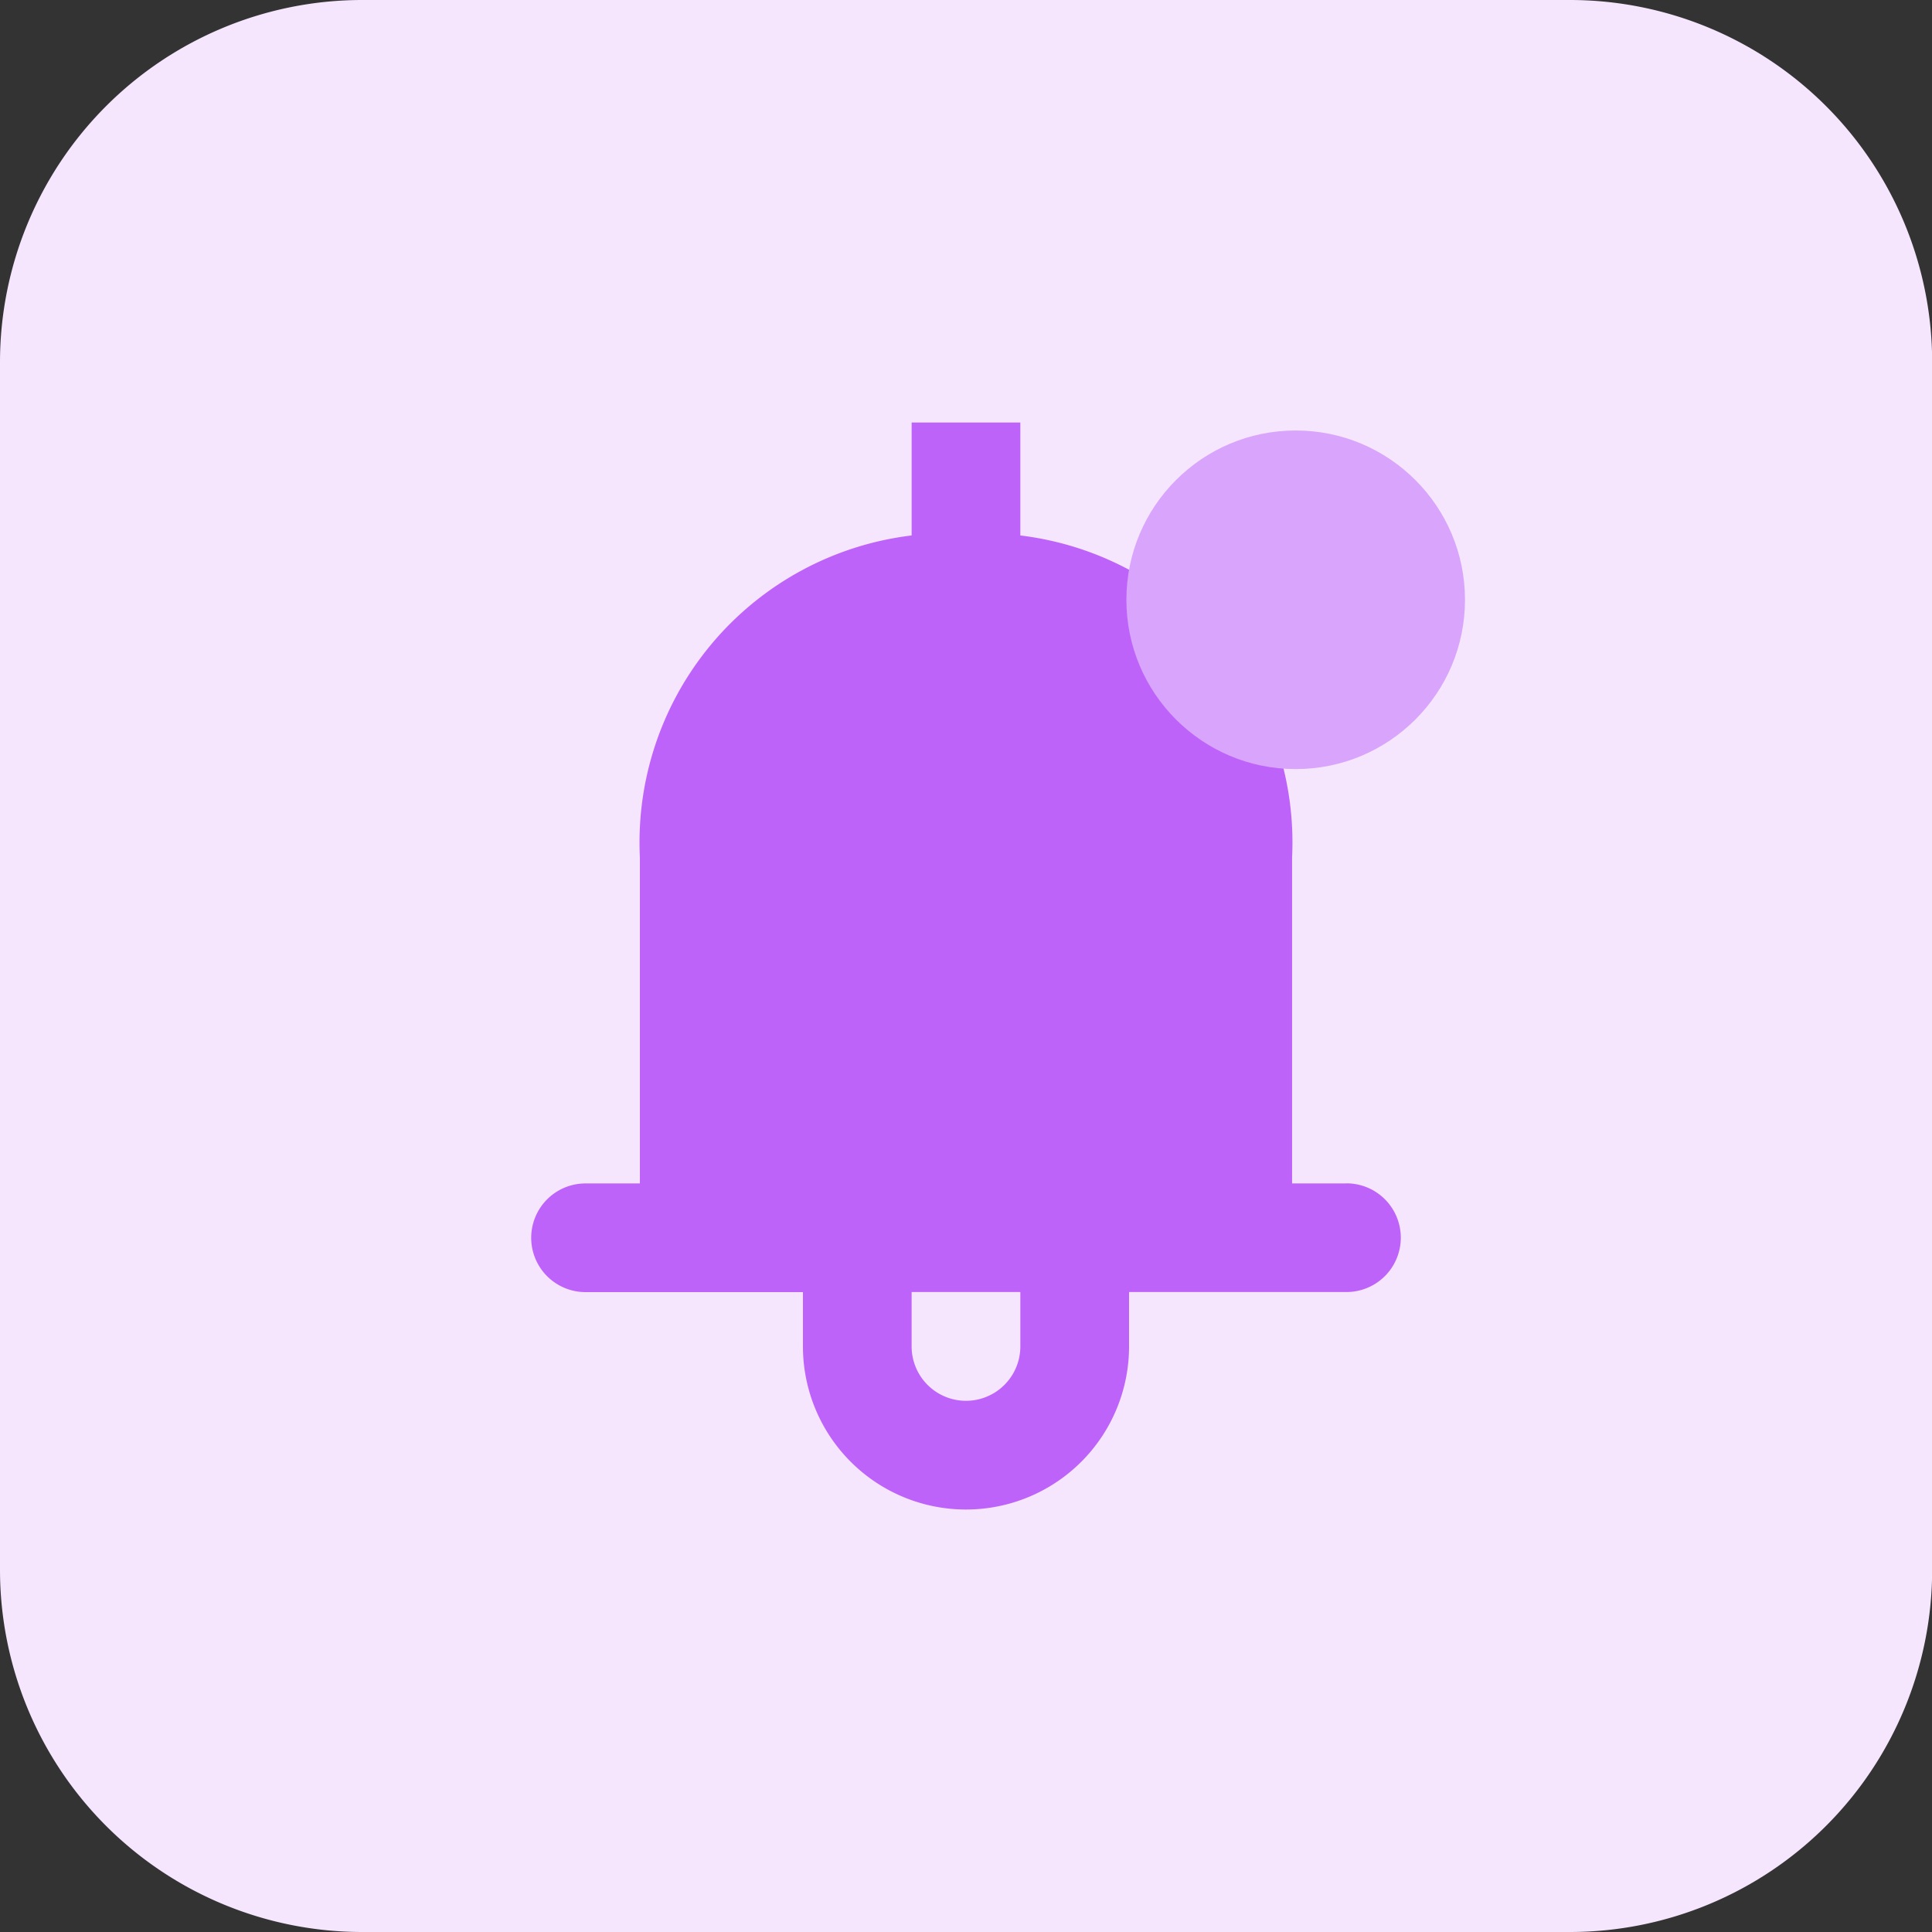 <?xml version="1.0" encoding="utf-8"?>
<svg xmlns="http://www.w3.org/2000/svg" width="65" height="65" viewBox="0 0 65 65">
  <rect x="0" y="0" width="65" height="65" fill="#333333" stroke="none"/>
  <g id="i-Alarm" transform="translate(-3154.083 -3575.931)">
    <path id="Path_780" data-name="Path 780" d="M3206.9,3640.931H3166.27a12.187,12.187,0,0,1-12.187-12.187v-40.625a12.188,12.188,0,0,1,12.187-12.188H3206.9a12.188,12.188,0,0,1,12.188,12.188v40.625A12.188,12.188,0,0,1,3206.9,3640.931Z" fill="#f5e6fe"/>
    <path id="Path_985" data-name="Path 985" d="M3199.383,3615.746h-1.829v-10.972a10.4,10.4,0,0,0-9.143-10.828v-3.8h-3.657v3.8a10.4,10.4,0,0,0-9.143,10.828v10.972h-1.828a1.828,1.828,0,1,0,0,3.657h7.314v1.828a5.486,5.486,0,0,0,10.972,0V3619.4h7.314a1.828,1.828,0,1,0,0-3.657Zm-10.972,5.485a1.828,1.828,0,1,1-3.657,0V3619.4h3.657Z" fill="#be63f9"/>
    <circle id="Ellipse_283" data-name="Ellipse 283" cx="5.696" cy="5.696" r="5.696" transform="translate(3191.979 3590.414)" fill="#d9a4fc"/>
  </g>
</svg>
